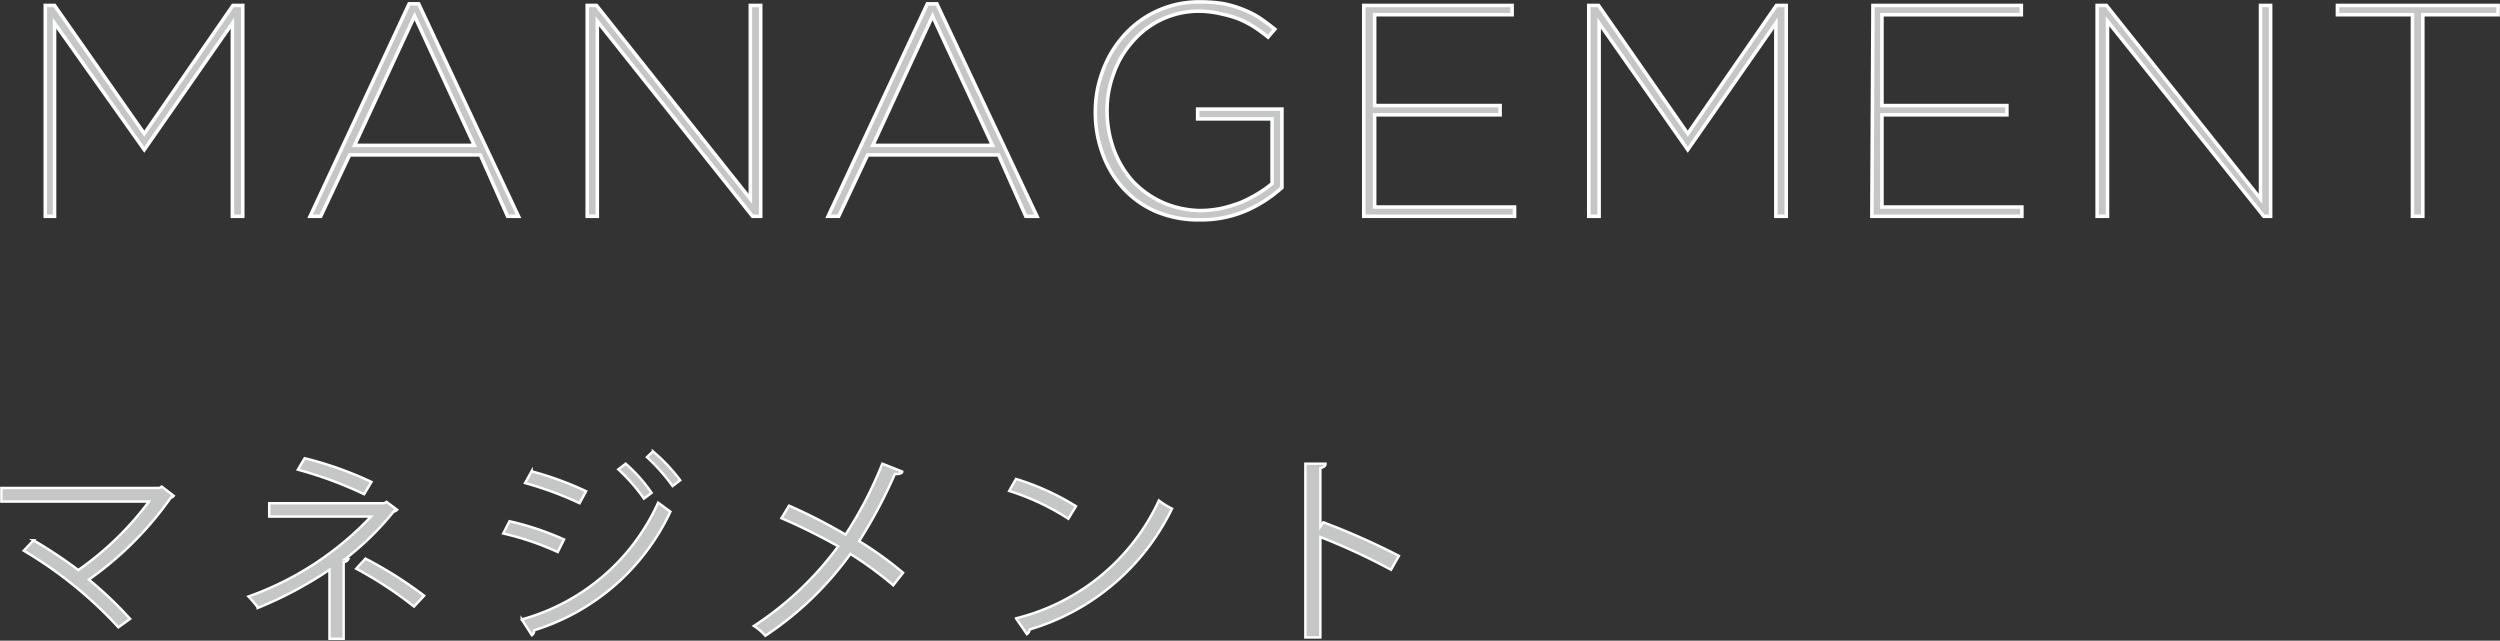 <svg xmlns="http://www.w3.org/2000/svg" width="91.66" height="23.49" viewBox="0 0 91.66 23.49"><rect x="0" y="0" width="91.66" height="23.49" fill="#333333" stroke="none"/><defs><style>.cls-1,.cls-2{fill:#c5c6c6;stroke:#fff;}.cls-1{stroke-width:0.09px;}.cls-2{stroke-width:0.13px;}</style></defs><g id="レイヤー_2" data-name="レイヤー 2"><g id="レイヤー_1-2" data-name="レイヤー 1"><path class="cls-1" d="M6.37,18.18a.23.23,0,0,1-.11.07,12.32,12.32,0,0,1-3,3,14.21,14.21,0,0,1,1.51,1.44L4.34,23A15.2,15.2,0,0,0,.87,20.19l.36-.38A16.63,16.63,0,0,1,2.87,20.9a11.29,11.29,0,0,0,2.59-2.51H.05v-.5h5.8l.08-.05Z"/><path class="cls-1" d="M14.56,18.69s-.06.06-.13.07a10.52,10.52,0,0,1-1.78,1.74l.12,0a.21.21,0,0,1-.17.11v2.81h-.52V20.89a14.29,14.29,0,0,1-2.63,1.4c0-.05-.28-.36-.34-.42a11.43,11.43,0,0,0,4.49-2.93H9.87v-.49h4.22l.08-.05Zm-1.21-.57a14.43,14.43,0,0,0-2.43-.9l.25-.42a13.12,13.12,0,0,1,2.45.87Zm.05,2.36a14.77,14.77,0,0,1,2.15,1.36l-.37.4a14.41,14.41,0,0,0-2.12-1.39Z"/><path class="cls-1" d="M18.68,19.11a10.53,10.53,0,0,1,2,.67l-.23.46a10.41,10.41,0,0,0-2-.68Zm.45,3.6a7.75,7.75,0,0,0,5-4.28l.45.33a8.19,8.19,0,0,1-5,4.35.18.18,0,0,1-.08.18Zm.36-5.43a11.92,11.92,0,0,1,2,.73l-.24.44a12.73,12.73,0,0,0-2-.74ZM22.94,17a5.73,5.73,0,0,1,.95,1.07l-.28.21a6.74,6.74,0,0,0-.94-1.07Zm1-.45a6.42,6.42,0,0,1,1,1.06l-.28.21a7.21,7.21,0,0,0-.94-1.06Z"/><path class="cls-1" d="M28.93,18.54A19.67,19.67,0,0,1,31,19.6,14.7,14.7,0,0,0,32.35,17l.73.29c0,.07-.14.1-.27.09a17.7,17.7,0,0,1-1.31,2.46A12.73,12.73,0,0,1,33.11,21l-.36.46a13.69,13.69,0,0,0-1.57-1.15,12,12,0,0,1-3.12,3,1.85,1.85,0,0,0-.42-.36,11.89,11.89,0,0,0,3.09-2.92A21.6,21.6,0,0,0,28.65,19Z"/><path class="cls-1" d="M37.25,17.56a9.33,9.33,0,0,1,2.2,1l-.28.46A8.94,8.94,0,0,0,37,18Zm0,5.11a7.84,7.84,0,0,0,5.24-4.32,2.88,2.88,0,0,0,.48.3,8.47,8.47,0,0,1-5.22,4.43.23.23,0,0,1-.1.17Z"/><path class="cls-1" d="M51,20.89a23.44,23.44,0,0,0-2.59-1.2v3.68h-.55V17l.74,0c0,.08-.06.13-.19.16v2.15l.11-.16a26,26,0,0,1,2.77,1.23Z"/><path class="cls-2" d="M1.66.2H2L5.29,4.9,8.54.2H8.9V7.93H8.52V.85L5.29,5.49h0L2,.85V7.93H1.66Z"/><path class="cls-2" d="M15,.14h.35l3.66,7.79h-.4l-1-2.25H12.82L11.76,7.93h-.39Zm2.39,5.19L15.2.59,13,5.33Z"/><path class="cls-2" d="M21.53.2h.34l5.64,7.09V.2h.38V7.93h-.3L21.9.78V7.93h-.37Z"/><path class="cls-2" d="M34,.14h.35l3.67,7.79h-.41l-1-2.25H31.81L30.75,7.93h-.39Zm2.39,5.19L34.19.59,32,5.33Z"/><path class="cls-2" d="M44,8.06a4,4,0,0,1-1.63-.31,3.51,3.51,0,0,1-1.2-.86,3.78,3.78,0,0,1-.75-1.27,4.32,4.32,0,0,1-.26-1.53v0a4.22,4.22,0,0,1,.27-1.49,4,4,0,0,1,.76-1.28A3.67,3.67,0,0,1,44,.07a5.31,5.31,0,0,1,.83.06,3.79,3.79,0,0,1,.7.2,3.68,3.68,0,0,1,.63.31c.19.13.38.27.58.43l-.25.29A6.41,6.41,0,0,0,46,1a3.81,3.81,0,0,0-.57-.3,4.11,4.11,0,0,0-.65-.19A3.71,3.71,0,0,0,44,.41a3.2,3.2,0,0,0-2.47,1.11,3.47,3.47,0,0,0-.69,1.16,3.78,3.78,0,0,0-.25,1.37v0a4.09,4.09,0,0,0,.24,1.41,3.62,3.62,0,0,0,.68,1.16,3.47,3.47,0,0,0,1.09.79A3.56,3.56,0,0,0,44,7.72a4,4,0,0,0,.78-.08,5.48,5.48,0,0,0,.72-.22,5.15,5.15,0,0,0,.62-.32,4,4,0,0,0,.52-.37V4.36H43.91V4H47V6.88a4.85,4.85,0,0,1-1.3.84A4.14,4.14,0,0,1,44,8.06Z"/><path class="cls-2" d="M50,.2h5.44V.54H50.4V3.87H55v.34H50.4V7.59h5.13v.34H50Z"/><path class="cls-2" d="M58.25.2h.36l3.27,4.7L65.13.2h.36V7.93h-.38V.85L61.88,5.49h0L58.63.85V7.93h-.38Z"/><path class="cls-2" d="M68.67.2h5.44V.54H69V3.87h4.58v.34H69V7.59h5.13v.34h-5.5Z"/><path class="cls-2" d="M76.89.2h.34l5.65,7.09V.2h.37V7.93H83L77.27.78V7.93h-.38Z"/><path class="cls-2" d="M88.45.54H85.7V.2h5.89V.54H88.83V7.93h-.38Z"/></g></g></svg>